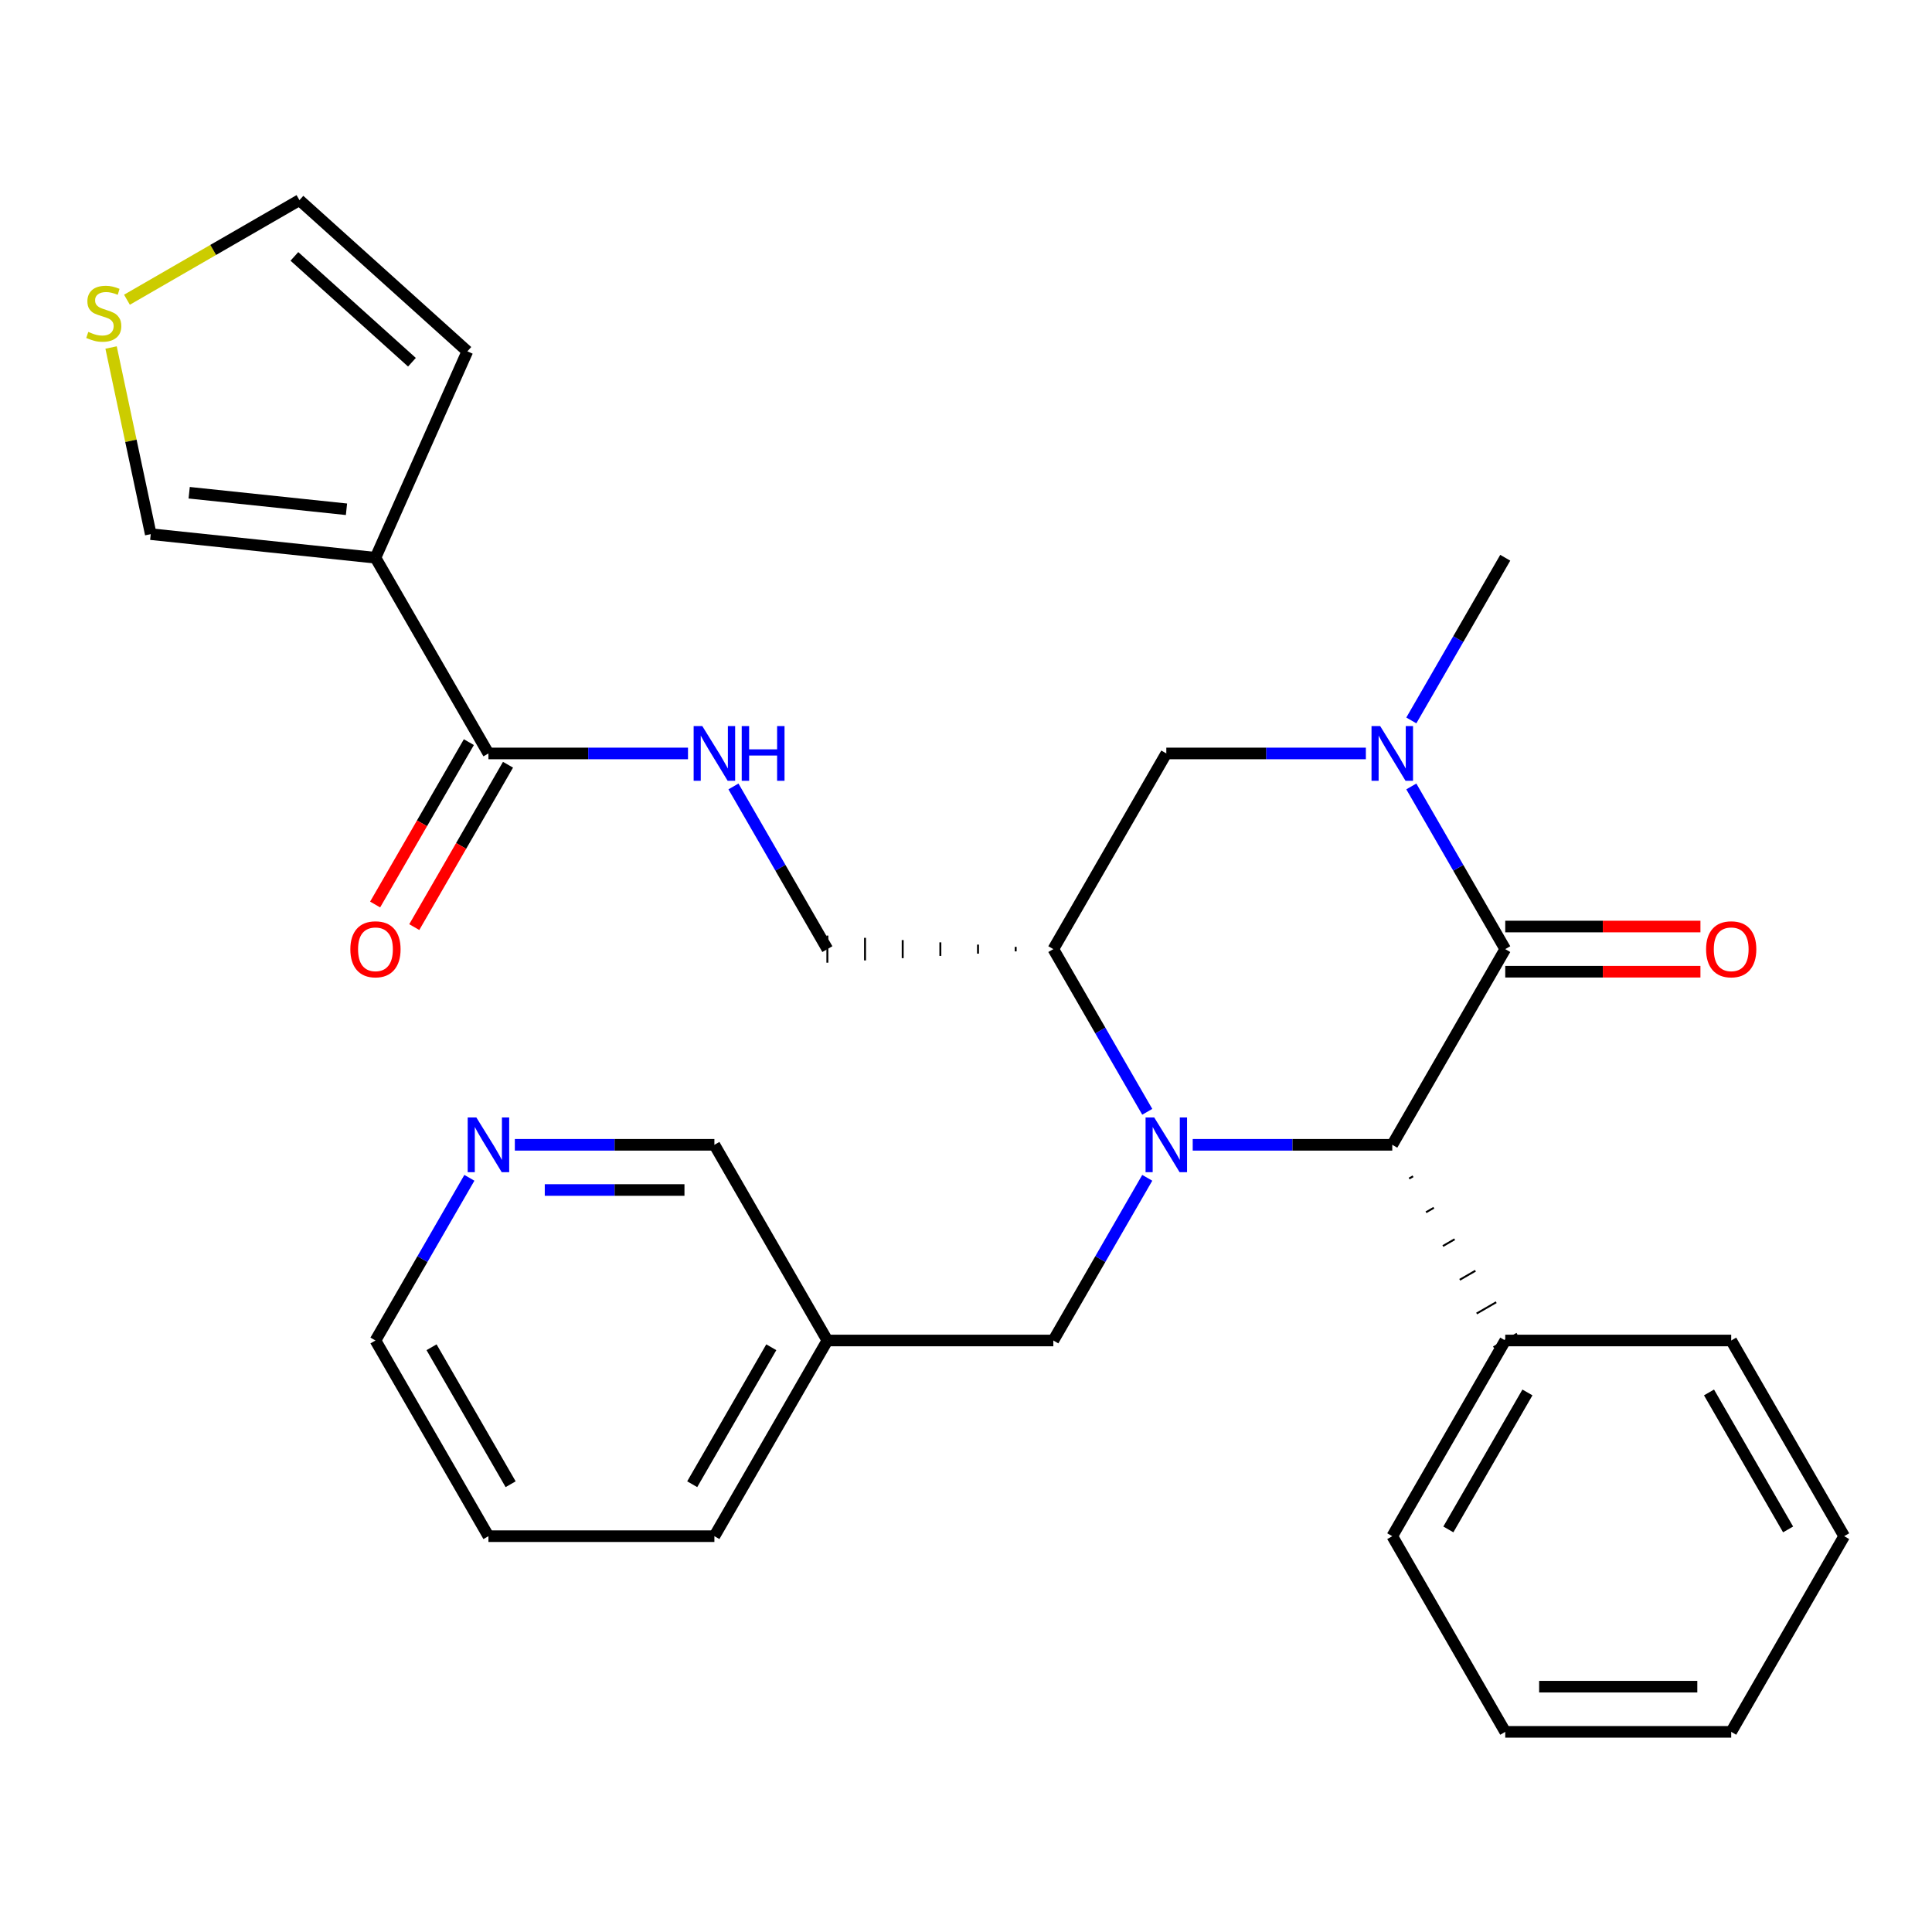 <?xml version='1.0' encoding='iso-8859-1'?>
<svg version='1.1' baseProfile='full'
              xmlns='http://www.w3.org/2000/svg'
                      xmlns:rdkit='http://www.rdkit.org/xml'
                      xmlns:xlink='http://www.w3.org/1999/xlink'
                  xml:space='preserve'
width='1000px' height='1000px' viewBox='0 0 1000 1000'>
<!-- END OF HEADER -->
<rect style='opacity:1.0;fill:#FFFFFF;stroke:none' width='1000' height='1000' x='0' y='0'> </rect>
<path class='bond-2' d='M 617.345,592.551 L 668.99,592.551' style='fill:none;fill-rule:evenodd;stroke:#0000FF;stroke-width:6px;stroke-linecap:butt;stroke-linejoin:miter;stroke-opacity:1' />
<path class='bond-2' d='M 668.99,592.551 L 720.636,592.551' style='fill:none;fill-rule:evenodd;stroke:#000000;stroke-width:6px;stroke-linecap:butt;stroke-linejoin:miter;stroke-opacity:1' />
<path class='bond-3' d='M 593.818,575.467 L 569.51,533.366' style='fill:none;fill-rule:evenodd;stroke:#0000FF;stroke-width:6px;stroke-linecap:butt;stroke-linejoin:miter;stroke-opacity:1' />
<path class='bond-3' d='M 569.51,533.366 L 545.203,491.265' style='fill:none;fill-rule:evenodd;stroke:#000000;stroke-width:6px;stroke-linecap:butt;stroke-linejoin:miter;stroke-opacity:1' />
<path class='bond-7' d='M 593.818,609.635 L 569.51,651.736' style='fill:none;fill-rule:evenodd;stroke:#0000FF;stroke-width:6px;stroke-linecap:butt;stroke-linejoin:miter;stroke-opacity:1' />
<path class='bond-7' d='M 569.51,651.736 L 545.203,693.837' style='fill:none;fill-rule:evenodd;stroke:#000000;stroke-width:6px;stroke-linecap:butt;stroke-linejoin:miter;stroke-opacity:1' />
<path class='bond-0' d='M 779.113,491.265 L 720.636,592.551' style='fill:none;fill-rule:evenodd;stroke:#000000;stroke-width:6px;stroke-linecap:butt;stroke-linejoin:miter;stroke-opacity:1' />
<path class='bond-13' d='M 779.113,502.96 L 829.629,502.96' style='fill:none;fill-rule:evenodd;stroke:#000000;stroke-width:6px;stroke-linecap:butt;stroke-linejoin:miter;stroke-opacity:1' />
<path class='bond-13' d='M 829.629,502.96 L 880.144,502.96' style='fill:none;fill-rule:evenodd;stroke:#FF0000;stroke-width:6px;stroke-linecap:butt;stroke-linejoin:miter;stroke-opacity:1' />
<path class='bond-13' d='M 779.113,479.569 L 829.629,479.569' style='fill:none;fill-rule:evenodd;stroke:#000000;stroke-width:6px;stroke-linecap:butt;stroke-linejoin:miter;stroke-opacity:1' />
<path class='bond-13' d='M 829.629,479.569 L 880.144,479.569' style='fill:none;fill-rule:evenodd;stroke:#FF0000;stroke-width:6px;stroke-linecap:butt;stroke-linejoin:miter;stroke-opacity:1' />
<path class='bond-29' d='M 779.113,491.265 L 754.806,449.164' style='fill:none;fill-rule:evenodd;stroke:#000000;stroke-width:6px;stroke-linecap:butt;stroke-linejoin:miter;stroke-opacity:1' />
<path class='bond-29' d='M 754.806,449.164 L 730.499,407.063' style='fill:none;fill-rule:evenodd;stroke:#0000FF;stroke-width:6px;stroke-linecap:butt;stroke-linejoin:miter;stroke-opacity:1' />
<path class='bond-1' d='M 706.972,389.979 L 655.326,389.979' style='fill:none;fill-rule:evenodd;stroke:#0000FF;stroke-width:6px;stroke-linecap:butt;stroke-linejoin:miter;stroke-opacity:1' />
<path class='bond-1' d='M 655.326,389.979 L 603.681,389.979' style='fill:none;fill-rule:evenodd;stroke:#000000;stroke-width:6px;stroke-linecap:butt;stroke-linejoin:miter;stroke-opacity:1' />
<path class='bond-19' d='M 730.499,372.895 L 754.806,330.794' style='fill:none;fill-rule:evenodd;stroke:#0000FF;stroke-width:6px;stroke-linecap:butt;stroke-linejoin:miter;stroke-opacity:1' />
<path class='bond-19' d='M 754.806,330.794 L 779.113,288.693' style='fill:none;fill-rule:evenodd;stroke:#000000;stroke-width:6px;stroke-linecap:butt;stroke-linejoin:miter;stroke-opacity:1' />
<path class='bond-14' d='M 729.369,610.017 L 731.395,608.847' style='fill:none;fill-rule:evenodd;stroke:#000000;stroke-width:1.0px;stroke-linecap:butt;stroke-linejoin:miter;stroke-opacity:1' />
<path class='bond-14' d='M 738.102,627.482 L 742.154,625.143' style='fill:none;fill-rule:evenodd;stroke:#000000;stroke-width:1.0px;stroke-linecap:butt;stroke-linejoin:miter;stroke-opacity:1' />
<path class='bond-14' d='M 746.836,644.948 L 752.913,641.439' style='fill:none;fill-rule:evenodd;stroke:#000000;stroke-width:1.0px;stroke-linecap:butt;stroke-linejoin:miter;stroke-opacity:1' />
<path class='bond-14' d='M 755.569,662.414 L 763.672,657.736' style='fill:none;fill-rule:evenodd;stroke:#000000;stroke-width:1.0px;stroke-linecap:butt;stroke-linejoin:miter;stroke-opacity:1' />
<path class='bond-14' d='M 764.303,679.88 L 774.431,674.032' style='fill:none;fill-rule:evenodd;stroke:#000000;stroke-width:1.0px;stroke-linecap:butt;stroke-linejoin:miter;stroke-opacity:1' />
<path class='bond-14' d='M 773.036,697.345 L 785.19,690.328' style='fill:none;fill-rule:evenodd;stroke:#000000;stroke-width:1.0px;stroke-linecap:butt;stroke-linejoin:miter;stroke-opacity:1' />
<path class='bond-6' d='M 545.203,491.265 L 603.681,389.979' style='fill:none;fill-rule:evenodd;stroke:#000000;stroke-width:6px;stroke-linecap:butt;stroke-linejoin:miter;stroke-opacity:1' />
<path class='bond-12' d='M 525.711,490.095 L 525.711,492.434' style='fill:none;fill-rule:evenodd;stroke:#000000;stroke-width:1.0px;stroke-linecap:butt;stroke-linejoin:miter;stroke-opacity:1' />
<path class='bond-12' d='M 506.218,488.926 L 506.218,493.604' style='fill:none;fill-rule:evenodd;stroke:#000000;stroke-width:1.0px;stroke-linecap:butt;stroke-linejoin:miter;stroke-opacity:1' />
<path class='bond-12' d='M 486.726,487.756 L 486.726,494.774' style='fill:none;fill-rule:evenodd;stroke:#000000;stroke-width:1.0px;stroke-linecap:butt;stroke-linejoin:miter;stroke-opacity:1' />
<path class='bond-12' d='M 467.234,486.587 L 467.234,495.943' style='fill:none;fill-rule:evenodd;stroke:#000000;stroke-width:1.0px;stroke-linecap:butt;stroke-linejoin:miter;stroke-opacity:1' />
<path class='bond-12' d='M 447.741,485.417 L 447.741,497.113' style='fill:none;fill-rule:evenodd;stroke:#000000;stroke-width:1.0px;stroke-linecap:butt;stroke-linejoin:miter;stroke-opacity:1' />
<path class='bond-12' d='M 428.249,484.248 L 428.249,498.282' style='fill:none;fill-rule:evenodd;stroke:#000000;stroke-width:1.0px;stroke-linecap:butt;stroke-linejoin:miter;stroke-opacity:1' />
<path class='bond-4' d='M 194.339,288.693 L 252.816,389.979' style='fill:none;fill-rule:evenodd;stroke:#000000;stroke-width:6px;stroke-linecap:butt;stroke-linejoin:miter;stroke-opacity:1' />
<path class='bond-10' d='M 194.339,288.693 L 78.025,276.468' style='fill:none;fill-rule:evenodd;stroke:#000000;stroke-width:6px;stroke-linecap:butt;stroke-linejoin:miter;stroke-opacity:1' />
<path class='bond-10' d='M 179.337,263.597 L 97.917,255.039' style='fill:none;fill-rule:evenodd;stroke:#000000;stroke-width:6px;stroke-linecap:butt;stroke-linejoin:miter;stroke-opacity:1' />
<path class='bond-11' d='M 194.339,288.693 L 241.909,181.85' style='fill:none;fill-rule:evenodd;stroke:#000000;stroke-width:6px;stroke-linecap:butt;stroke-linejoin:miter;stroke-opacity:1' />
<path class='bond-5' d='M 252.816,389.979 L 304.462,389.979' style='fill:none;fill-rule:evenodd;stroke:#000000;stroke-width:6px;stroke-linecap:butt;stroke-linejoin:miter;stroke-opacity:1' />
<path class='bond-5' d='M 304.462,389.979 L 356.107,389.979' style='fill:none;fill-rule:evenodd;stroke:#0000FF;stroke-width:6px;stroke-linecap:butt;stroke-linejoin:miter;stroke-opacity:1' />
<path class='bond-16' d='M 242.688,384.131 L 218.427,426.152' style='fill:none;fill-rule:evenodd;stroke:#000000;stroke-width:6px;stroke-linecap:butt;stroke-linejoin:miter;stroke-opacity:1' />
<path class='bond-16' d='M 218.427,426.152 L 194.166,468.173' style='fill:none;fill-rule:evenodd;stroke:#FF0000;stroke-width:6px;stroke-linecap:butt;stroke-linejoin:miter;stroke-opacity:1' />
<path class='bond-16' d='M 262.945,395.827 L 238.684,437.848' style='fill:none;fill-rule:evenodd;stroke:#000000;stroke-width:6px;stroke-linecap:butt;stroke-linejoin:miter;stroke-opacity:1' />
<path class='bond-16' d='M 238.684,437.848 L 214.423,479.869' style='fill:none;fill-rule:evenodd;stroke:#FF0000;stroke-width:6px;stroke-linecap:butt;stroke-linejoin:miter;stroke-opacity:1' />
<path class='bond-18' d='M 545.203,693.837 L 428.249,693.837' style='fill:none;fill-rule:evenodd;stroke:#000000;stroke-width:6px;stroke-linecap:butt;stroke-linejoin:miter;stroke-opacity:1' />
<path class='bond-8' d='M 379.635,407.063 L 403.942,449.164' style='fill:none;fill-rule:evenodd;stroke:#0000FF;stroke-width:6px;stroke-linecap:butt;stroke-linejoin:miter;stroke-opacity:1' />
<path class='bond-8' d='M 403.942,449.164 L 428.249,491.265' style='fill:none;fill-rule:evenodd;stroke:#000000;stroke-width:6px;stroke-linecap:butt;stroke-linejoin:miter;stroke-opacity:1' />
<path class='bond-9' d='M 57.493,179.873 L 67.759,228.17' style='fill:none;fill-rule:evenodd;stroke:#CCCC00;stroke-width:6px;stroke-linecap:butt;stroke-linejoin:miter;stroke-opacity:1' />
<path class='bond-9' d='M 67.759,228.17 L 78.025,276.468' style='fill:none;fill-rule:evenodd;stroke:#000000;stroke-width:6px;stroke-linecap:butt;stroke-linejoin:miter;stroke-opacity:1' />
<path class='bond-32' d='M 65.712,155.139 L 110.353,129.365' style='fill:none;fill-rule:evenodd;stroke:#CCCC00;stroke-width:6px;stroke-linecap:butt;stroke-linejoin:miter;stroke-opacity:1' />
<path class='bond-32' d='M 110.353,129.365 L 154.994,103.592' style='fill:none;fill-rule:evenodd;stroke:#000000;stroke-width:6px;stroke-linecap:butt;stroke-linejoin:miter;stroke-opacity:1' />
<path class='bond-15' d='M 241.909,181.85 L 154.994,103.592' style='fill:none;fill-rule:evenodd;stroke:#000000;stroke-width:6px;stroke-linecap:butt;stroke-linejoin:miter;stroke-opacity:1' />
<path class='bond-15' d='M 213.22,187.494 L 152.38,132.713' style='fill:none;fill-rule:evenodd;stroke:#000000;stroke-width:6px;stroke-linecap:butt;stroke-linejoin:miter;stroke-opacity:1' />
<path class='bond-22' d='M 779.113,693.837 L 720.636,795.123' style='fill:none;fill-rule:evenodd;stroke:#000000;stroke-width:6px;stroke-linecap:butt;stroke-linejoin:miter;stroke-opacity:1' />
<path class='bond-22' d='M 790.599,720.725 L 749.665,791.625' style='fill:none;fill-rule:evenodd;stroke:#000000;stroke-width:6px;stroke-linecap:butt;stroke-linejoin:miter;stroke-opacity:1' />
<path class='bond-23' d='M 779.113,693.837 L 896.068,693.837' style='fill:none;fill-rule:evenodd;stroke:#000000;stroke-width:6px;stroke-linecap:butt;stroke-linejoin:miter;stroke-opacity:1' />
<path class='bond-17' d='M 266.48,592.551 L 318.126,592.551' style='fill:none;fill-rule:evenodd;stroke:#0000FF;stroke-width:6px;stroke-linecap:butt;stroke-linejoin:miter;stroke-opacity:1' />
<path class='bond-17' d='M 318.126,592.551 L 369.771,592.551' style='fill:none;fill-rule:evenodd;stroke:#000000;stroke-width:6px;stroke-linecap:butt;stroke-linejoin:miter;stroke-opacity:1' />
<path class='bond-17' d='M 281.974,615.942 L 318.126,615.942' style='fill:none;fill-rule:evenodd;stroke:#0000FF;stroke-width:6px;stroke-linecap:butt;stroke-linejoin:miter;stroke-opacity:1' />
<path class='bond-17' d='M 318.126,615.942 L 354.278,615.942' style='fill:none;fill-rule:evenodd;stroke:#000000;stroke-width:6px;stroke-linecap:butt;stroke-linejoin:miter;stroke-opacity:1' />
<path class='bond-30' d='M 242.953,609.635 L 218.646,651.736' style='fill:none;fill-rule:evenodd;stroke:#0000FF;stroke-width:6px;stroke-linecap:butt;stroke-linejoin:miter;stroke-opacity:1' />
<path class='bond-30' d='M 218.646,651.736 L 194.339,693.837' style='fill:none;fill-rule:evenodd;stroke:#000000;stroke-width:6px;stroke-linecap:butt;stroke-linejoin:miter;stroke-opacity:1' />
<path class='bond-20' d='M 428.249,693.837 L 369.771,592.551' style='fill:none;fill-rule:evenodd;stroke:#000000;stroke-width:6px;stroke-linecap:butt;stroke-linejoin:miter;stroke-opacity:1' />
<path class='bond-24' d='M 428.249,693.837 L 369.771,795.123' style='fill:none;fill-rule:evenodd;stroke:#000000;stroke-width:6px;stroke-linecap:butt;stroke-linejoin:miter;stroke-opacity:1' />
<path class='bond-24' d='M 399.22,697.334 L 358.286,768.234' style='fill:none;fill-rule:evenodd;stroke:#000000;stroke-width:6px;stroke-linecap:butt;stroke-linejoin:miter;stroke-opacity:1' />
<path class='bond-21' d='M 194.339,693.837 L 252.816,795.123' style='fill:none;fill-rule:evenodd;stroke:#000000;stroke-width:6px;stroke-linecap:butt;stroke-linejoin:miter;stroke-opacity:1' />
<path class='bond-21' d='M 223.368,697.334 L 264.302,768.234' style='fill:none;fill-rule:evenodd;stroke:#000000;stroke-width:6px;stroke-linecap:butt;stroke-linejoin:miter;stroke-opacity:1' />
<path class='bond-27' d='M 720.636,795.123 L 779.113,896.408' style='fill:none;fill-rule:evenodd;stroke:#000000;stroke-width:6px;stroke-linecap:butt;stroke-linejoin:miter;stroke-opacity:1' />
<path class='bond-26' d='M 896.068,693.837 L 954.545,795.123' style='fill:none;fill-rule:evenodd;stroke:#000000;stroke-width:6px;stroke-linecap:butt;stroke-linejoin:miter;stroke-opacity:1' />
<path class='bond-26' d='M 884.582,720.725 L 925.517,791.625' style='fill:none;fill-rule:evenodd;stroke:#000000;stroke-width:6px;stroke-linecap:butt;stroke-linejoin:miter;stroke-opacity:1' />
<path class='bond-25' d='M 369.771,795.123 L 252.816,795.123' style='fill:none;fill-rule:evenodd;stroke:#000000;stroke-width:6px;stroke-linecap:butt;stroke-linejoin:miter;stroke-opacity:1' />
<path class='bond-28' d='M 954.545,795.123 L 896.068,896.408' style='fill:none;fill-rule:evenodd;stroke:#000000;stroke-width:6px;stroke-linecap:butt;stroke-linejoin:miter;stroke-opacity:1' />
<path class='bond-31' d='M 779.113,896.408 L 896.068,896.408' style='fill:none;fill-rule:evenodd;stroke:#000000;stroke-width:6px;stroke-linecap:butt;stroke-linejoin:miter;stroke-opacity:1' />
<path class='bond-31' d='M 796.656,873.017 L 878.525,873.017' style='fill:none;fill-rule:evenodd;stroke:#000000;stroke-width:6px;stroke-linecap:butt;stroke-linejoin:miter;stroke-opacity:1' />
<path  class='atom-0' d='M 597.421 578.391
L 606.701 593.391
Q 607.621 594.871, 609.101 597.551
Q 610.581 600.231, 610.661 600.391
L 610.661 578.391
L 614.421 578.391
L 614.421 606.711
L 610.541 606.711
L 600.581 590.311
Q 599.421 588.391, 598.181 586.191
Q 596.981 583.991, 596.621 583.311
L 596.621 606.711
L 592.941 606.711
L 592.941 578.391
L 597.421 578.391
' fill='#0000FF'/>
<path  class='atom-2' d='M 714.376 375.819
L 723.656 390.819
Q 724.576 392.299, 726.056 394.979
Q 727.536 397.659, 727.616 397.819
L 727.616 375.819
L 731.376 375.819
L 731.376 404.139
L 727.496 404.139
L 717.536 387.739
Q 716.376 385.819, 715.136 383.619
Q 713.936 381.419, 713.576 380.739
L 713.576 404.139
L 709.896 404.139
L 709.896 375.819
L 714.376 375.819
' fill='#0000FF'/>
<path  class='atom-9' d='M 363.511 375.819
L 372.791 390.819
Q 373.711 392.299, 375.191 394.979
Q 376.671 397.659, 376.751 397.819
L 376.751 375.819
L 380.511 375.819
L 380.511 404.139
L 376.631 404.139
L 366.671 387.739
Q 365.511 385.819, 364.271 383.619
Q 363.071 381.419, 362.711 380.739
L 362.711 404.139
L 359.031 404.139
L 359.031 375.819
L 363.511 375.819
' fill='#0000FF'/>
<path  class='atom-9' d='M 383.911 375.819
L 387.751 375.819
L 387.751 387.859
L 402.231 387.859
L 402.231 375.819
L 406.071 375.819
L 406.071 404.139
L 402.231 404.139
L 402.231 391.059
L 387.751 391.059
L 387.751 404.139
L 383.911 404.139
L 383.911 375.819
' fill='#0000FF'/>
<path  class='atom-10' d='M 45.708 171.789
Q 46.028 171.909, 47.348 172.469
Q 48.668 173.029, 50.108 173.389
Q 51.588 173.709, 53.028 173.709
Q 55.708 173.709, 57.268 172.429
Q 58.828 171.109, 58.828 168.829
Q 58.828 167.269, 58.028 166.309
Q 57.268 165.349, 56.068 164.829
Q 54.868 164.309, 52.868 163.709
Q 50.348 162.949, 48.828 162.229
Q 47.348 161.509, 46.268 159.989
Q 45.228 158.469, 45.228 155.909
Q 45.228 152.349, 47.628 150.149
Q 50.068 147.949, 54.868 147.949
Q 58.148 147.949, 61.868 149.509
L 60.948 152.589
Q 57.548 151.189, 54.988 151.189
Q 52.228 151.189, 50.708 152.349
Q 49.188 153.469, 49.228 155.429
Q 49.228 156.949, 49.988 157.869
Q 50.788 158.789, 51.908 159.309
Q 53.068 159.829, 54.988 160.429
Q 57.548 161.229, 59.068 162.029
Q 60.588 162.829, 61.668 164.469
Q 62.788 166.069, 62.788 168.829
Q 62.788 172.749, 60.148 174.869
Q 57.548 176.949, 53.188 176.949
Q 50.668 176.949, 48.748 176.389
Q 46.868 175.869, 44.628 174.949
L 45.708 171.789
' fill='#CCCC00'/>
<path  class='atom-14' d='M 883.068 491.345
Q 883.068 484.545, 886.428 480.745
Q 889.788 476.945, 896.068 476.945
Q 902.348 476.945, 905.708 480.745
Q 909.068 484.545, 909.068 491.345
Q 909.068 498.225, 905.668 502.145
Q 902.268 506.025, 896.068 506.025
Q 889.828 506.025, 886.428 502.145
Q 883.068 498.265, 883.068 491.345
M 896.068 502.825
Q 900.388 502.825, 902.708 499.945
Q 905.068 497.025, 905.068 491.345
Q 905.068 485.785, 902.708 482.985
Q 900.388 480.145, 896.068 480.145
Q 891.748 480.145, 889.388 482.945
Q 887.068 485.745, 887.068 491.345
Q 887.068 497.065, 889.388 499.945
Q 891.748 502.825, 896.068 502.825
' fill='#FF0000'/>
<path  class='atom-17' d='M 181.339 491.345
Q 181.339 484.545, 184.699 480.745
Q 188.059 476.945, 194.339 476.945
Q 200.619 476.945, 203.979 480.745
Q 207.339 484.545, 207.339 491.345
Q 207.339 498.225, 203.939 502.145
Q 200.539 506.025, 194.339 506.025
Q 188.099 506.025, 184.699 502.145
Q 181.339 498.265, 181.339 491.345
M 194.339 502.825
Q 198.659 502.825, 200.979 499.945
Q 203.339 497.025, 203.339 491.345
Q 203.339 485.785, 200.979 482.985
Q 198.659 480.145, 194.339 480.145
Q 190.019 480.145, 187.659 482.945
Q 185.339 485.745, 185.339 491.345
Q 185.339 497.065, 187.659 499.945
Q 190.019 502.825, 194.339 502.825
' fill='#FF0000'/>
<path  class='atom-18' d='M 246.556 578.391
L 255.836 593.391
Q 256.756 594.871, 258.236 597.551
Q 259.716 600.231, 259.796 600.391
L 259.796 578.391
L 263.556 578.391
L 263.556 606.711
L 259.676 606.711
L 249.716 590.311
Q 248.556 588.391, 247.316 586.191
Q 246.116 583.991, 245.756 583.311
L 245.756 606.711
L 242.076 606.711
L 242.076 578.391
L 246.556 578.391
' fill='#0000FF'/>
</svg>
